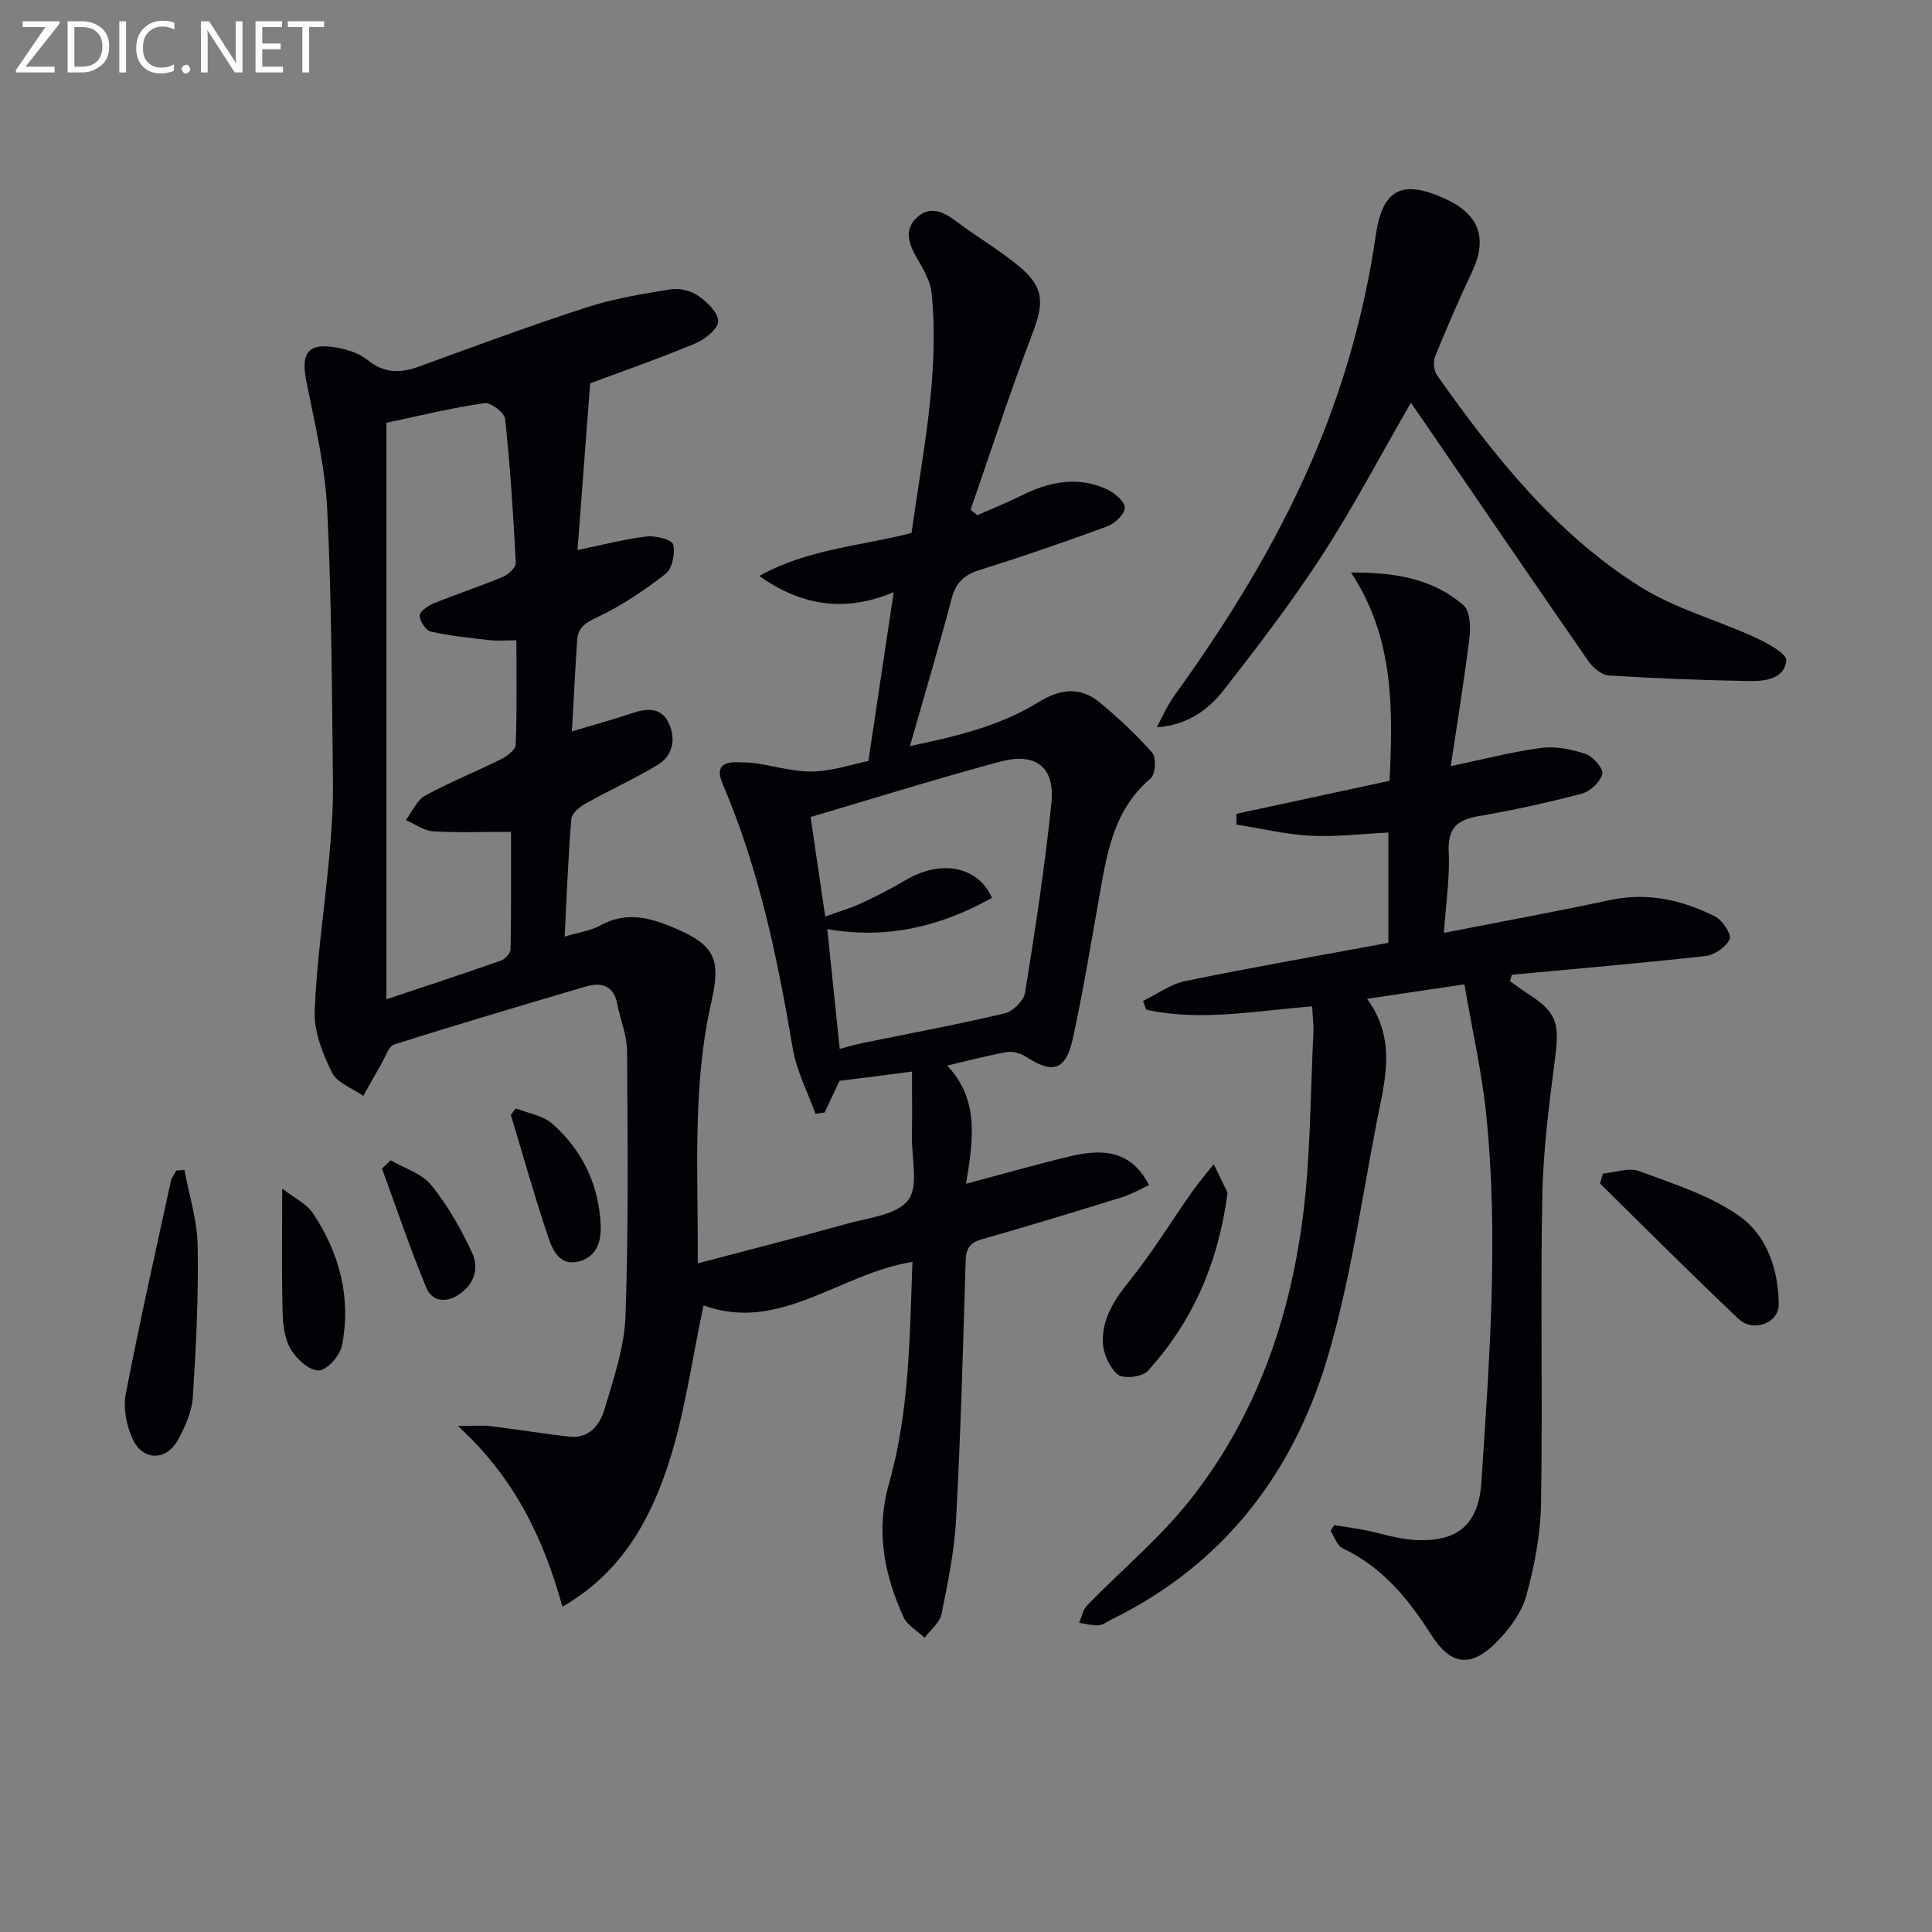 <svg enable-background="new 0 0 400 400" viewBox="0 0 400 400" xmlns="http://www.w3.org/2000/svg"><rect x="0" y="0" width="400" height="400" fill="#808080" stroke="none"/><g fill="#010106"><path d="m173.81 223.77c-1.06 2.25-2.07 4.41-3.09 6.57-.63.08-1.26.16-1.89.24-1.61-4.49-3.92-8.87-4.7-13.5-3.15-18.71-6.99-37.2-14.5-54.74-1.48-3.45-.13-4.65 3.23-4.52 1.16.05 2.34.03 3.49.19 4.01.59 8.02 1.82 12 1.72 4.06-.1 8.08-1.49 11.44-2.18 1.75-11.7 3.46-23.08 5.24-34.95-9.56 4-18.5 3.22-27.83-3.35 10.14-5.65 20.94-6.15 31.53-8.91 2.24-16.38 5.83-32.8 4.15-49.67-.24-2.45-1.68-4.89-2.97-7.11-1.71-2.96-2.88-5.96-.04-8.56 2.64-2.42 5.39-1.24 8.03.77 4.24 3.21 8.89 5.9 12.98 9.28 5.35 4.42 5.31 7.63 2.86 14.04-4.6 12.02-8.56 24.28-12.79 36.44.47.38.93.76 1.4 1.14 3.07-1.36 6.2-2.61 9.2-4.11 5.77-2.87 11.67-4.04 17.72-1.21 1.55.73 3.68 2.58 3.61 3.81-.08 1.38-2.11 3.25-3.69 3.84-8.71 3.21-17.49 6.23-26.35 9.01-3.15.99-4.9 2.51-5.77 5.78-2.67 10.07-5.65 20.05-8.68 30.68 9.39-1.98 18.54-4.09 26.62-9.09 4.57-2.83 8.73-3.26 12.81.16 3.8 3.18 7.48 6.58 10.73 10.31.87 1 .69 4.45-.28 5.27-8 6.75-9.19 16.19-10.85 25.53-1.68 9.45-3.24 18.94-5.29 28.32-1.45 6.66-4.15 7.45-9.74 3.8-1.08-.7-2.69-1.16-3.92-.95-4.01.7-7.96 1.77-12.38 2.8 6.75 7.04 5.38 15.52 3.92 24.47 7.74-2.06 14.72-4.06 21.77-5.74 8.05-1.92 12.89-.15 16.13 6.01-1.89.86-3.69 1.92-5.63 2.52-9.65 2.99-19.31 5.94-29.03 8.71-2.57.73-3.25 2-3.33 4.57-.52 17.79-1.02 35.58-1.97 53.35-.35 6.6-1.7 13.17-3.02 19.67-.37 1.79-2.29 3.27-3.49 4.89-1.49-1.41-3.58-2.54-4.37-4.27-4.01-8.81-5.8-17.85-3.03-27.58 4.26-14.97 4.3-30.42 4.87-45.96-15.06 2.39-27.53 14.78-43.25 9-2.45 11.33-3.92 23.07-7.67 34.03-3.79 11.08-9.66 21.52-21.55 28.36-3.9-14.18-9.95-26.73-21.62-37.41 3.16 0 5-.18 6.8.03 5.44.66 10.84 1.57 16.29 2.18 4.11.46 6.3-2.52 7.25-5.68 1.88-6.33 4.11-12.83 4.34-19.32.65-18.26.45-36.55.33-54.82-.02-3.24-1.38-6.46-2.02-9.71-.77-3.95-3.31-4.64-6.67-3.64-13.2 3.92-26.41 7.81-39.53 11.97-1.18.37-1.81 2.57-2.63 3.97-1.29 2.21-2.51 4.45-3.76 6.68-2.23-1.58-5.42-2.69-6.49-4.84-1.93-3.9-3.74-8.47-3.58-12.68.41-10.59 2.02-21.13 2.99-31.71.47-5.13.86-10.29.8-15.43-.23-18.97-.26-37.96-1.2-56.9-.44-8.88-2.59-17.7-4.33-26.48-1.16-5.82.4-7.95 6.26-6.9 2.23.4 4.68 1.16 6.39 2.55 3.41 2.78 6.75 2.82 10.64 1.4 11.53-4.2 23.05-8.48 34.72-12.26 5.61-1.82 11.52-2.79 17.36-3.74 1.82-.3 4.2.24 5.7 1.28 1.86 1.29 4.24 3.53 4.21 5.33-.02 1.59-2.77 3.77-4.77 4.6-7.32 3.06-14.83 5.67-21.74 8.24-.9 11.83-1.73 22.86-2.61 34.53 5.33-1.1 9.78-2.29 14.31-2.82 1.84-.22 5.23.66 5.48 1.64.47 1.85-.17 5.02-1.55 6.1-4.41 3.44-9.16 6.63-14.2 9-2.46 1.16-3.95 2.15-4.12 4.74-.4 6.11-.71 12.23-1.09 18.88 4.4-1.32 8.5-2.44 12.52-3.79 3.18-1.07 6.12-1.2 7.63 2.28 1.4 3.21.71 6.55-2.33 8.4-4.8 2.92-9.97 5.23-14.89 7.99-1.26.71-2.94 2.04-3.04 3.2-.66 7.94-.95 15.91-1.39 24.41 2.85-.87 5.4-1.2 7.49-2.36 5.33-2.95 10.33-1.53 15.32.6 8.29 3.54 9.59 6.43 7.57 15.28-3.99 17.53-2.72 35.3-2.82 54.12 10.84-2.86 20.93-5.41 30.94-8.21 4.42-1.24 10.25-1.8 12.61-4.85 2.21-2.86.74-8.61.8-13.08.06-4.48.01-8.96.01-13.56-5.17.69-9.99 1.29-15.01 1.91zm-93.81-136.25v119.38c7.79-2.61 15.8-5.24 23.74-8.03.85-.3 1.95-1.52 1.97-2.33.15-8.09.09-16.18.09-24.32-5.87 0-11.02.21-16.15-.11-1.91-.12-3.74-1.51-5.61-2.32 1.3-1.73 2.24-4.1 3.97-5.05 5.07-2.79 10.49-4.94 15.67-7.52 1.26-.63 3.05-1.95 3.09-3.01.28-7.09.14-14.2.14-21.64-2.22 0-3.87.15-5.47-.03-4.09-.46-8.21-.88-12.21-1.77-1.04-.23-2.31-2.12-2.35-3.29-.03-.83 1.69-2.06 2.87-2.54 4.76-1.94 9.66-3.54 14.4-5.52 1.13-.47 2.69-1.97 2.64-2.93-.51-9.93-1.15-19.87-2.21-29.75-.14-1.3-2.96-3.47-4.25-3.28-6.54.93-12.99 2.52-20.33 4.06zm90.86 102.24c3.11-1.13 5.35-1.76 7.44-2.74 3.15-1.47 6.26-3.05 9.24-4.82 7.24-4.3 14.97-2.87 17.83 3.69-10.54 5.9-21.69 8.64-34.09 6.47.87 8.41 1.7 16.38 2.57 24.8 1.8-.46 3.18-.89 4.6-1.18 9.87-2.02 19.79-3.86 29.59-6.18 1.69-.4 3.93-2.64 4.19-4.3 2.1-13.08 4.13-26.18 5.46-39.35.74-7.35-3.28-10.43-10.59-8.47-12.88 3.46-25.62 7.45-39.28 11.48.87 5.89 1.9 12.87 3.04 20.6z"/><path d="m279.72 118.54c8.98-.07 16.92 1.24 23.29 6.78 1.36 1.18 1.5 4.48 1.23 6.68-1.08 8.83-2.53 17.61-3.88 26.62 6.86-1.43 12.8-3 18.84-3.78 2.98-.38 6.29.31 9.18 1.3 1.51.52 3.65 3.07 3.36 4.12-.45 1.66-2.5 3.6-4.23 4.05-7.05 1.86-14.2 3.43-21.38 4.66-4.52.77-6.43 2.55-6.19 7.44.26 5.21-.57 10.48-.99 16.73 12.06-2.36 23.29-4.43 34.45-6.8 7.74-1.65 14.9.01 21.7 3.41 1.52.76 3.45 3.74 3.01 4.7-.75 1.62-3.14 3.27-5 3.48-13.34 1.49-26.73 2.63-40.1 3.88-.13.44-.26.87-.39 1.31 1.23.87 2.43 1.8 3.7 2.61 5.9 3.78 6.58 6.08 5.69 12.94-1.25 9.69-2.52 19.45-2.7 29.2-.4 21.15.1 42.33-.26 63.48-.11 6.38-1.35 12.87-3.05 19.04-.96 3.47-3.45 6.84-6.04 9.48-5.42 5.52-9.57 4.98-13.68-1.46-4.73-7.41-10.11-14.01-18.32-17.86-1.13-.53-1.66-2.36-2.47-3.58.25-.4.5-.8.75-1.2 2.01.32 4.04.58 6.04.97 3.57.69 7.11 1.91 10.7 2.1 8.86.47 13.15-3.2 13.73-12.03 1.66-25.23 3.57-50.5 1.03-75.77-.89-8.87-2.91-17.63-4.55-27.24-7.01 1.04-13.25 1.96-20.16 2.99 6.18 8.45 3.69 16.87 2.08 25.12-3.23 16.58-5.55 33.47-10.39 49.59-7.16 23.82-21.63 42.54-44.55 53.77-.9.44-1.78 1.16-2.71 1.22-1.33.09-2.69-.31-4.03-.51.54-1.22.79-2.72 1.66-3.62 7.05-7.25 14.95-13.81 21.2-21.68 13.54-17.05 20.64-37.13 23.42-58.51 1.65-12.65 1.57-25.52 2.21-38.3.09-1.77-.16-3.56-.26-5.51-11.78.91-23.07 3.16-34.36.68-.22-.6-.44-1.21-.65-1.81 2.91-1.41 5.69-3.49 8.77-4.12 13.82-2.83 27.72-5.26 42.03-7.91 0-7.31 0-14.88 0-22.83-5.33.26-10.74.93-16.09.66-5.15-.26-10.25-1.51-15.37-2.32 0-.74 0-1.48-.01-2.22 10.45-2.25 20.91-4.5 31.71-6.83.72-14.89.97-29.55-7.97-43.12z"/><path d="m292.11 83.38c-6.24 10.81-11.87 21.53-18.42 31.65-6.23 9.61-13.22 18.75-20.28 27.78-3.22 4.12-7.5 7.32-13.93 7.77 1.19-2.17 2.18-4.5 3.62-6.5 10.92-15.15 20.75-30.92 28.24-48.1 6.61-15.17 11.12-30.9 13.5-47.26 1.38-9.49 5.34-11.63 14.19-7.65 7.29 3.28 9.04 8.25 5.69 15.33-2.7 5.7-5.21 11.51-7.58 17.36-.45 1.11-.3 2.98.38 3.93 11.77 16.67 24.45 32.66 41.9 43.69 7.3 4.61 16.02 6.96 23.97 10.6 2.48 1.14 6.58 3.36 6.44 4.75-.39 3.95-4.53 4.33-7.83 4.27-9.64-.18-19.29-.54-28.91-1.15-1.48-.09-3.28-1.59-4.21-2.94-11.38-16.41-22.63-32.91-33.91-49.39-.91-1.33-1.83-2.65-2.86-4.14z"/><path d="m38.18 242.21c.97 5.24 2.66 10.47 2.75 15.73.18 10.42-.33 20.87-1 31.28-.19 3-1.57 6.1-3.04 8.81-2.46 4.55-7.42 4.48-9.5-.25-1.21-2.75-1.92-6.26-1.36-9.13 2.84-14.76 6.16-29.43 9.35-44.12.17-.77.73-1.45 1.11-2.18.55-.04 1.12-.09 1.69-.14z"/><path d="m331.85 242.98c2.53-.22 5.37-1.3 7.52-.51 7.1 2.63 14.61 5 20.7 9.27 5.72 4.01 8.17 11.13 8.19 18.36.01 3.82-5.26 5.83-8.29 2.98-9.73-9.18-19.16-18.67-28.7-28.04.2-.69.39-1.37.58-2.06z"/><path d="m254.15 246.94c-1.94 14.84-7.36 26.8-16.52 36.91-1.12 1.23-4.97 1.69-6.15.75-1.76-1.41-3.07-4.35-3.15-6.69-.17-4.98 2.48-8.95 5.63-12.87 4.66-5.78 8.55-12.18 12.84-18.28 1.4-1.98 2.99-3.83 4.5-5.73 1.1 2.3 2.21 4.59 2.85 5.91z"/><path d="m58.43 246.09c2.49 1.95 5.04 3.13 6.37 5.12 5.52 8.27 7.93 17.48 6.01 27.34-.4 2.08-3.04 5.09-4.79 5.19-1.9.1-4.57-2.32-5.78-4.32-1.29-2.13-1.67-5.06-1.73-7.65-.21-8.11-.08-16.22-.08-25.68z"/><path d="m106.81 229.48c2.57 1.04 5.67 1.5 7.62 3.24 6.16 5.5 9.58 12.59 9.93 20.95.14 3.35-.78 6.48-4.43 7.48-3.93 1.07-5.48-2.19-6.38-4.88-2.83-8.4-5.22-16.95-7.79-25.45.34-.44.7-.89 1.05-1.34z"/><path d="m80.88 240.23c2.86 1.67 6.47 2.73 8.41 5.14 3.39 4.19 6.14 9.04 8.43 13.95 1.47 3.16.58 6.54-2.76 8.73-2.84 1.87-5.59 1.27-6.73-1.51-3.33-8.08-6.13-16.38-9.14-24.6.59-.57 1.19-1.14 1.79-1.71z"/></g><path d="m12.4 4.8-7.1 9h6v1.2h-8v-.5l6.1-8.9h-4.7v-1.2h7.6v.4z" fill="#fafbfa"/><path d="m14 14v-9.6h3c1.6 0 2.9.5 4 1.4s1.6 2.2 1.6 3.8-.5 3-1.6 3.9-2.4 1.5-4 1.5h-3zm1.4-8.4v8.2h1.6c1.3 0 2.4-.4 3.1-1.1s1.1-1.8 1.1-3.1-.4-2.3-1.2-3-1.8-1-3.1-1z" fill="#fafbfa"/><path d="m26.1 4.4v10.6h-1.4v-10.6z" fill="#fafbfa"/><path d="m36.1 14.6c-.8.4-1.8.6-2.9.6-1.5 0-2.7-.5-3.6-1.4s-1.4-2.2-1.4-3.8c0-1.7.5-3.1 1.5-4.1s2.3-1.6 3.9-1.6c1 0 1.8.1 2.5.4v1.4c-.8-.4-1.6-.6-2.5-.6-1.2 0-2.1.4-2.9 1.2s-1.1 1.8-1.1 3.2c0 1.3.3 2.3 1 3s1.6 1.1 2.7 1.1c1 0 2-.2 2.7-.7v1.3z" fill="#fafbfa"/><path d="m37.6 14.3c0-.2.1-.5.3-.6s.4-.3.6-.3c.3 0 .5.1.6.3s.3.4.3.6-.1.4-.3.6-.4.3-.6.3c-.3 0-.5-.1-.6-.3s-.3-.4-.3-.6z" fill="#fafbfa"/><path d="m50.2 15h-1.6l-5.3-8.2c-.2-.2-.3-.5-.4-.7 0 .2.1.7.1 1.5v7.4h-1.4v-10.6h1.7l5.2 8.1c.2.4.4.6.4.7 0-.3-.1-.8-.1-1.5v-7.3h1.4z" fill="#fafbfa"/><path d="m58.6 15h-5.7v-10.6h5.5v1.2h-4.1v3.4h3.8v1.2h-3.8v3.6h4.3z" fill="#fafbfa"/><path d="m67.1 5.6h-3.1v9.4h-1.4v-9.4h-3v-1.2h7.5z" fill="#fafbfa"/></svg>
